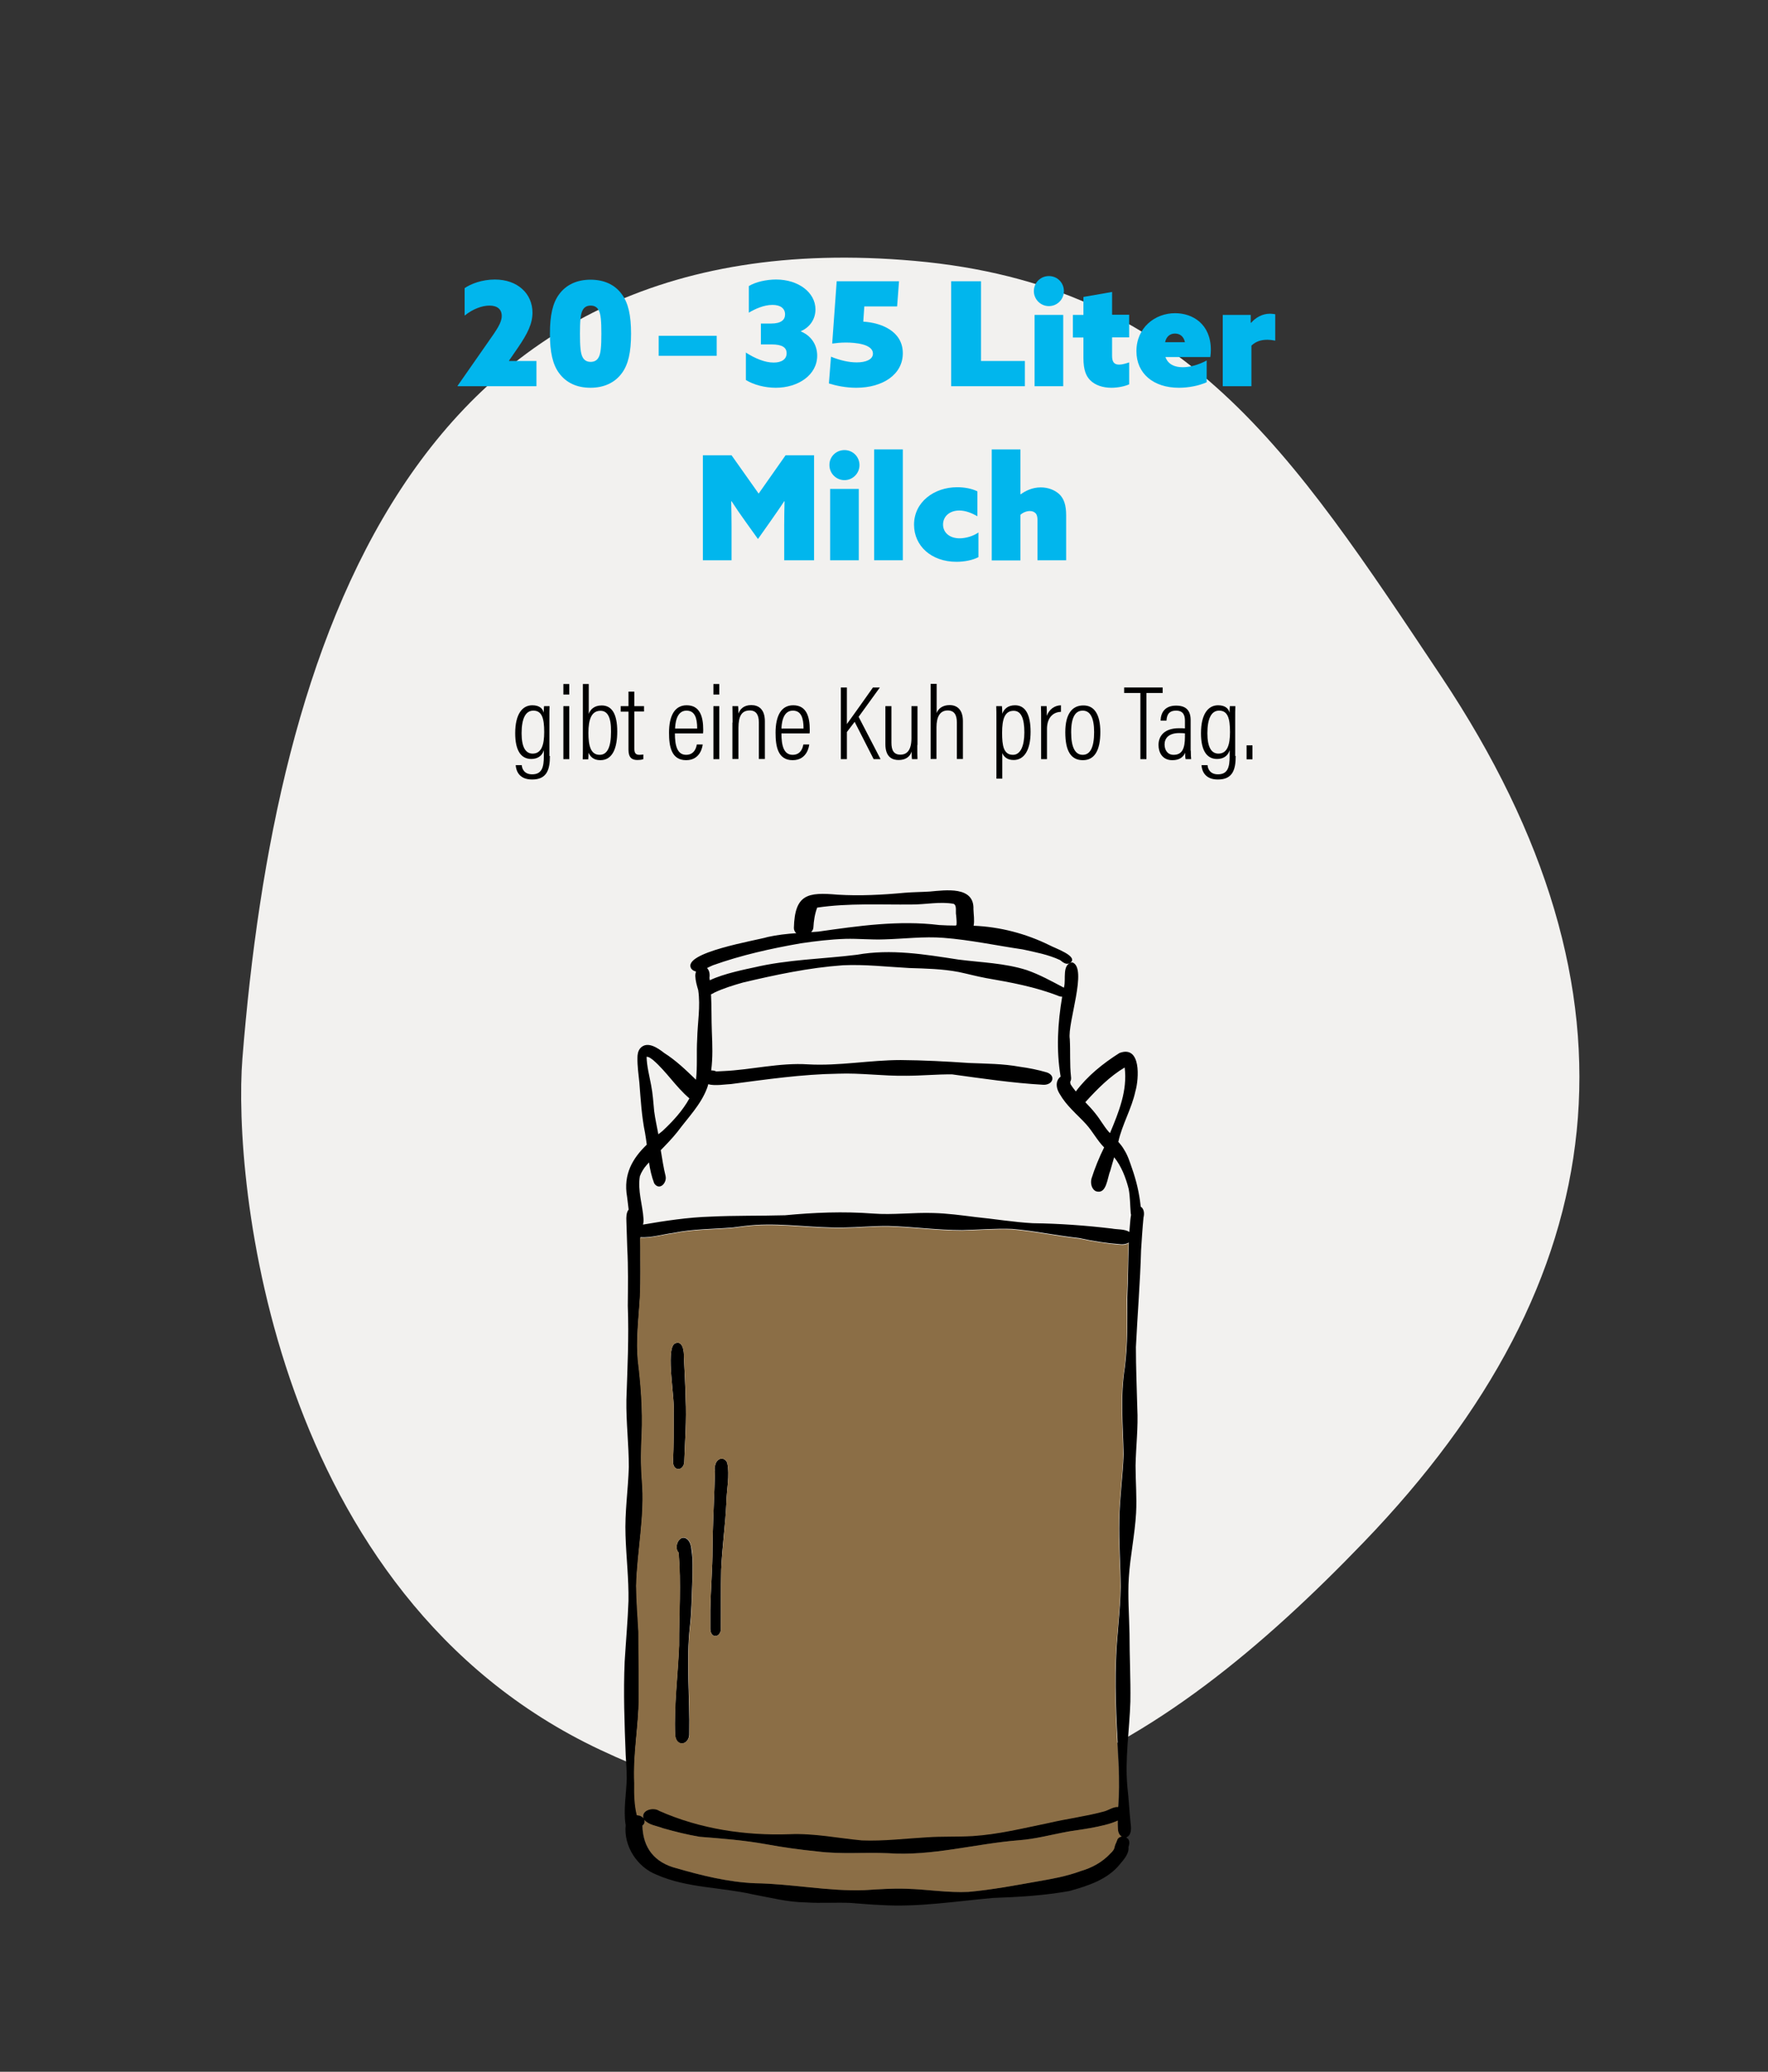 <?xml version="1.0" encoding="UTF-8"?>
<svg xmlns="http://www.w3.org/2000/svg" xmlns:xlink="http://www.w3.org/1999/xlink" version="1.1" id="Ebene_1" x="0px" y="0px" viewBox="0 0 1024 1200" style="enable-background:new 0 0 1024 1200;" xml:space="preserve">
<rect x="0" y="0" width="1024" height="1200" fill="#333333" stroke="none"/>
<style type="text/css">
	.st0{fill:#F2F1EF;}
	.st1{fill:#01B6ED;}
	.st2{fill:#8B6E46;}
</style>
<g id="Fläche_00000020374014913011880910000017883379276269782917_">
	<path class="st0" d="M140.4,613.1c19-238,96.3-488,389.2-462c156.8,14,218.1,110.3,305.2,240.8C958,576.7,935.6,741.9,790,893.1   c-118.2,122.9-252,210-442.4,120.4S134.8,683.1,140.4,613.1z"></path>
</g>
<g>
	<path d="M318.5,437.9c0,7.8-1.7,13.6-10.3,13.6c-7.6,0-9.3-5.1-9.5-8.3h3.5c0.1,2,1.4,5.3,6,5.3c5.7,0,6.8-4.1,6.8-10.6v-3.4   c-1,3.4-3.7,5.1-7.3,5.1c-6.1,0-9.3-5.1-9.3-14.9c0-11.2,4.2-16.2,9.9-16.2c4.2,0,6.1,2,6.6,4.3c0-1.5,0.2-3.2,0.2-3.8h3.2   c-0.1,1.5-0.1,4.6-0.1,8.7V437.9z M308.5,436.5c5.2,0,6.7-5.2,6.7-12.5c0-7.9-1.3-12.4-6.3-12.4c-4.5,0-6.8,4.6-6.8,13.1   C302.1,432.6,304.3,436.5,308.5,436.5z"></path>
	<path d="M326.3,402.3v-6.1h3.4v6.1H326.3z M326.3,409h3.4v30.7h-3.4V409z"></path>
	<path d="M337.6,396.2h3.4v17.3c0.9-2.5,3.1-4.9,7.5-4.9c5.7,0,9,4.6,9,15.1c0,9.4-2.6,16.6-9.8,16.6c-3.9,0-5.8-2-6.8-4.3   c0,1.1-0.1,2.5-0.2,3.8h-3.2c0.1-1.5,0.1-4.3,0.1-8.4V396.2z M347.8,411.7c-5.2,0-7,4.9-7,12.8c0,7.4,1.3,12.7,6.5,12.7   c4.4,0,6.6-4.3,6.6-13.4C354,415.3,351.8,411.7,347.8,411.7z"></path>
	<path d="M359.5,409h4.5v-8.4h3.4v8.4h5.6v3.1h-5.6v21.4c0,2.3,0.5,3.7,2.9,3.7c0.7,0,1.8-0.1,2.3-0.2v2.7c-1,0.4-2.4,0.5-3.4,0.5   c-3.1,0-5.2-1.3-5.2-5.9v-22.1h-4.5V409z"></path>
	<path d="M390.9,424.8c0,6.8,1.2,12.4,6.5,12.4c5.3,0,6-5.1,6.2-6h3.4c-0.1,0.7-1,9.1-9.6,9.1c-8.7,0-9.9-8.2-9.9-15.9   c0-9.7,3.2-15.9,10.2-15.9c7.7,0,9.6,6.6,9.6,14.2c0,0.4,0,1.3-0.1,2.1H390.9z M403.8,422c0-6.2-1.4-10.4-6.2-10.4   c-6.2,0-6.5,8.4-6.6,10.4H403.8z"></path>
	<path d="M413.2,402.3v-6.1h3.4v6.1H413.2z M413.2,409h3.4v30.7h-3.4V409z"></path>
	<path d="M424.3,418.5c0-6.3-0.1-8.1-0.1-9.5h3.3c0.1,0.7,0.2,1.9,0.2,4.3c1-2.7,3.2-4.9,7.4-4.9s7.9,2.3,7.9,9.4v21.8h-3.5v-21.3   c0-4-1.4-6.8-5.2-6.8c-4.7,0-6.6,3.2-6.6,10.1v18h-3.5V418.5z"></path>
	<path d="M452.6,424.8c0,6.8,1.2,12.4,6.5,12.4c5.3,0,6-5.1,6.2-6h3.4c-0.1,0.7-1,9.1-9.6,9.1c-8.7,0-9.9-8.2-9.9-15.9   c0-9.7,3.2-15.9,10.2-15.9c7.7,0,9.6,6.6,9.6,14.2c0,0.4,0,1.3-0.1,2.1H452.6z M465.4,422c0-6.2-1.4-10.4-6.2-10.4   c-6.2,0-6.5,8.4-6.6,10.4H465.4z"></path>
	<path d="M487,398.2h3.5v21.2c3.2-4.4,10.6-14.8,15.1-21.2h4l-12.3,17l12.7,24.5h-4l-11-21.6l-4.5,5.9v15.7H487V398.2z"></path>
	<path d="M531.3,431.5c0,3.7,0,6.7,0.1,8.2h-3.2c-0.1-0.9-0.2-2-0.2-4.4c-1,3.2-3.7,4.9-7.5,4.9c-3.2,0-7.7-1.2-7.7-9.2V409h3.5   v21.2c0,4.3,1.3,6.9,5.2,6.9c3.6,0,6.4-2.3,6.4-9.6V409h3.5V431.5z"></path>
	<path d="M542.5,396.2v16.8c1-2.7,3.6-4.6,7.5-4.6c4.3,0,7.7,2.6,7.7,9.3v21.9h-3.5v-21.2c0-4-1.3-6.9-5.3-6.9   c-4.6,0-6.5,3.9-6.5,9.7v18.4H539v-43.5H542.5z"></path>
	<path d="M577.1,451.1V418c0-4.2,0-7.1-0.1-9h3.3c0.1,0.5,0.2,2.7,0.2,4.4c1.1-2.9,3.4-4.9,7.4-4.9c5.9,0,9,5.2,9,15.4   c0,10.7-3.8,16.3-9.8,16.3c-3.9,0-5.7-2-6.6-4v14.8H577.1z M587.1,411.7c-5.2,0-6.7,4.9-6.7,12.7c0,7.4,0.8,12.8,6.3,12.8   c4.4,0,6.6-5.2,6.6-13C593.3,416.3,591.5,411.7,587.1,411.7z"></path>
	<path d="M603,419.5c0-4.9,0-8.3-0.1-10.5h3.3c0.1,0.9,0.1,2.4,0.1,5.6c1.4-3.8,4.5-6,8.2-6.1v3.8c-5.4,0.2-8.1,4.3-8.1,9.9v17.5   H603V419.5z"></path>
	<path d="M637.3,424c0,10.7-3.4,16.3-10.1,16.3c-7,0-10.2-5.4-10.2-16.2c0-10.6,4-15.5,10.4-15.5C633.7,408.5,637.3,413.7,637.3,424   z M620.4,424.1c0,9,2.4,13.1,6.7,13.1c4.3,0,6.6-4.2,6.6-13.2c0-8.3-2.3-12.4-6.6-12.4C623,411.6,620.4,415.1,620.4,424.1z"></path>
	<path d="M660.5,401.4h-9.4v-3.2h22.3v3.2H664v38.3h-3.5V401.4z"></path>
	<path d="M689.7,434.8c0,2.1,0.1,4.1,0.2,4.9h-3.2c-0.2-0.7-0.3-2.4-0.3-3.7c-1.1,2.7-3.5,4.3-7.4,4.3c-5.9,0-8-4.6-8-8.8   c0-5.4,3.6-9.7,11.8-9.7c1.6,0,2.5,0,3.5,0.1v-4.3c0-2.6-0.5-6-5.1-6c-5.1,0-5.4,3.7-5.6,5.8h-3.4c0.1-4.3,2.2-8.7,9-8.7   c5.7,0,8.4,2.8,8.4,8.4V434.8z M686.4,424.8c-0.8-0.1-1.7-0.2-3.4-0.2c-6,0-8.5,2.9-8.5,6.6c0,3.2,1.7,6,5.2,6   c4.8,0,6.6-3.3,6.6-10.5V424.8z"></path>
	<path d="M715.7,437.9c0,7.8-1.7,13.6-10.3,13.6c-7.6,0-9.3-5.1-9.5-8.3h3.5c0.1,2,1.4,5.3,6,5.3c5.7,0,6.8-4.1,6.8-10.6v-3.4   c-1,3.4-3.7,5.1-7.3,5.1c-6.1,0-9.3-5.1-9.3-14.9c0-11.2,4.2-16.2,9.9-16.2c4.2,0,6.1,2,6.6,4.3c0-1.5,0.2-3.2,0.2-3.8h3.2   c-0.1,1.5-0.1,4.6-0.1,8.7V437.9z M705.7,436.5c5.2,0,6.7-5.2,6.7-12.5c0-7.9-1.3-12.4-6.3-12.4c-4.5,0-6.8,4.6-6.8,13.1   C699.3,432.6,701.5,436.5,705.7,436.5z"></path>
	<path d="M722,439.8v-8.1h3.4v8.1H722z"></path>
</g>
<g>
	<path class="st1" d="M282.3,198.7c5.5-7.8,8.3-11.8,8.3-15.7c0-3.8-2.5-6-7.1-6c-4.2,0-9.6,1.9-14.4,5.8v-15.9c3.4-2.4,10-5,17.5-5   c13.2,0,21.8,8.2,21.8,19.2c0,6.4-2.9,12.2-8.3,20.1l-5.3,7.7l0.1,0.2h15.8v14.6h-45.6l-0.1-0.2L282.3,198.7z"></path>
	<path class="st1" d="M323.8,216.1c-3.7-5-5.3-12.2-5.3-22.8s1.6-17.8,5.3-22.8c4-5.5,10.3-8.5,18.2-8.5s14.2,2.9,18.2,8.5   c3.7,5,5.3,12.2,5.3,22.8s-1.6,17.8-5.3,22.8c-4,5.5-10.3,8.5-18.2,8.5S327.9,221.7,323.8,216.1z M346.7,207   c1.3-2.2,1.6-6.6,1.6-13.7c0-7.1-0.3-11.5-1.6-13.7c-0.8-1.5-2.2-2.6-4.6-2.6s-3.8,1.1-4.6,2.6c-1.3,2.2-1.6,6.6-1.6,13.7   c0,7.1,0.3,11.5,1.6,13.7c0.8,1.5,2.2,2.6,4.6,2.6S345.9,208.5,346.7,207z"></path>
	<path class="st1" d="M381.5,194.5h33.6v11.6h-33.6V194.5z"></path>
	<path class="st1" d="M431.8,204.1c5.5,3.5,11.1,5.9,16.3,5.9c4.6,0,7.5-1.9,7.5-5.4c0-3.3-2.5-5.1-8.7-5.1h-6.2v-12.1h5.9   c5.9,0,8.1-2.2,8.1-5.3c0-3.4-2.6-5.5-7.3-5.5c-5,0-10.2,2.4-13.7,4.5v-15.4c3.9-2.4,10.2-3.8,15.8-3.8c12.9,0,22.8,7.5,22.8,17.3   c0,5.9-3.5,10.5-8.4,12.6v0.2c6.2,2.6,9.4,8,9.4,14c0,11.2-11,18.6-24,18.6c-6.2,0-12.8-1.7-17.3-4.5V204.1z"></path>
	<path class="st1" d="M481.3,206.6c5.1,2.1,10.3,3.3,14.9,3.3c5.4,0,9.4-1.7,9.4-5.1c0-5.5-10.2-6.4-15.7-6.4c-3,0-5.6,0.3-7.9,0.6   l2.6-36.1h36.1l-1.1,14.6h-19l-0.6,8.8c10.2,0.6,22.9,5.4,22.9,18.3c0,12.3-11.6,20-27,20c-6,0-11.7-1.2-15.8-2.5L481.3,206.6z"></path>
	<path class="st1" d="M550.9,162.9h17.3v46.2h25.4v14.6h-42.7V162.9z"></path>
	<path class="st1" d="M607.5,159.9c4.9,0,8.7,3.9,8.7,8.7c0,4.8-3.9,8.7-8.7,8.7s-8.7-3.9-8.7-8.7   C598.8,163.8,602.6,159.9,607.5,159.9z M599.2,182.4h16.6v41.3h-16.6V182.4z"></path>
	<path class="st1" d="M654,222.6c-2.4,1.1-6.4,2-10.3,2c-5.1,0-9.5-1.6-12.2-4.3c-2.4-2.4-4-5.9-4-13v-11.8h-6.1v-13.1h6.1V172   l16.6-2.9v13.2h9.9v13.1h-9.9v10.7c0,3.3,1,5.1,4.1,5.1c1.8,0,4-0.7,5.8-1.3V222.6z"></path>
	<path class="st1" d="M698.9,221.4c-4.4,2-10.5,3.2-16.1,3.2c-14.6,0-24.6-8.1-24.6-21.2c0-13.6,10.7-22,22.4-22   c10.2,0,20.7,6.3,20.7,21.2c0,1.3-0.1,3-0.3,4.2h-26c1.6,4.4,5.5,5.9,10,5.9c3.9,0,8.9-1.2,13.9-3.9V221.4z M686.3,198.2   c-0.8-3.8-3.4-5-5.8-5c-2.9,0-5,1.8-5.7,5H686.3z"></path>
	<path class="st1" d="M708.1,182.4h16.3v4.5l0.2,0.1c2.7-3.1,6.5-5.3,11-5.3c1.1,0,2.3,0.2,3,0.3v15.3c-1.5-0.3-3.2-0.5-4.5-0.5   c-3.5,0-6.6,0.8-9.3,3.4v23.5h-16.6V182.4z"></path>
	<path class="st1" d="M407.1,324.5v-60.8h16.6l15.7,22.2l15.6-22.2h16.5v60.8h-17.3v-19.8c0-4.8,0.1-10.1,0.2-14.3l-0.2-0.1   c-2.5,3.9-5.3,7.8-8,11.7l-7.2,10.2l-7.3-10.2c-2.8-3.9-5.5-7.8-8-11.7l-0.2,0.1c0.1,4.2,0.2,9.5,0.2,14.3v19.8H407.1z"></path>
	<path class="st1" d="M489.1,260.7c4.9,0,8.7,3.9,8.7,8.7c0,4.8-3.9,8.7-8.7,8.7s-8.7-3.9-8.7-8.7   C480.3,264.6,484.2,260.7,489.1,260.7z M480.8,283.2h16.6v41.3h-16.6V283.2z"></path>
	<path class="st1" d="M506.3,260.3h16.6v64.2h-16.6V260.3z"></path>
	<path class="st1" d="M566.7,322.7c-3.4,1.8-8.3,2.7-12.7,2.7c-14.6,0-24.6-9.2-24.6-21.5c0-13.2,11.7-21.7,25-21.7   c4.2,0,8.5,0.8,11.7,2.4V299c-3.4-1.9-6.9-3.3-10.5-3.3c-5.6,0-9.4,3.4-9.4,8.1c0,4.8,3.9,8,9.6,8c3.6,0,8-1.3,10.9-3.4V322.7z"></path>
	<path class="st1" d="M574.4,260.3H591v25.9l0.2,0.1c2.6-1.9,6.6-4,11.6-4c4.5,0,8.3,1.7,10.7,3.9c2.7,2.6,4,6.3,4,12.3v26h-16.6   v-23.4c0-1.8-0.4-3.2-1.2-3.9c-0.8-0.8-1.9-1.2-3.2-1.2c-1.9,0-4,0.8-5.5,2.2v26.4h-16.6V260.3z"></path>
</g>
<g>
	<g>
		<path d="M661.1,699.2c-0.1-0.1-0.3-0.2-0.4-0.2c0-0.3-0.1-0.6-0.1-0.9c-0.8-7.2-2.5-14.4-4.9-21.2c-1.3-3.8-2.5-7.7-4.7-11.1    c-0.9-1.6-2.1-3.1-3.3-4.4c2.2-10.1,7.7-19.1,9.9-29.3c2.1-7.3,3.4-26.9-9.2-22.2c-9.5,6-18.6,13.3-25.3,22.3    c-1.1-1.4-2.2-2.8-3.1-4.3c0-0.4-0.1-0.9-0.2-1.2c0.5-0.8,0.7-1.9,0.5-3.1c-0.8-7.2-0.3-14.5-0.7-21.8    c-1.5-9.1,10.6-41.4,1.4-44.4c-6.1,1.1-3.5,9.8-4.7,14.2c0,0.2-0.1,0.3-0.1,0.5c0,0,0,0,0,0c-7-3.7-14-7.6-21.5-10.2    c-12.8-4.1-26.4-4.4-39.6-6.1c-19.4-3-39.1-6.3-58.7-2.8c-20.1,2.5-40,2.7-59.9,7.4c-3.6,0.8-17.5,3.5-25.4,7.4    c-0.1-0.5-0.1-0.9-0.2-1.4c0.4-2.7-0.3-4.6-1.4-5.7c1.1-0.6,2.3-1.1,3.4-1.6c16.5-5.9,33.6-9.7,50.8-12.7    c8.6-1.3,17.2-2.3,25.9-2.6c7.5-0.2,15,0.6,22.6,0.3c11.4-0.3,22.8-1.8,34.3-0.9c15.4,1.2,30.2,4.4,45.8,6.7    c7.3,1.6,14.9,3,21.7,6.2c1.8,1.4,3.6,3,5.9,1.6c5-3.8-8.9-8.5-11.8-10.1c-13.7-6.8-28.9-10.8-44.2-11.4c0.6-3.1,0-6.4-0.1-9.6    c0.5-13.5-16.2-11-25.3-10.2c-4.8,0.3-9.7,0.3-14.5,0.7c-13,1.2-25.8,1.9-38.9,1.1c-17.2-1.5-24.8-0.4-25.3,19.3    c0,1.3,0.6,2.3,1.4,3c-5.5,0.4-11.1,1-16.5,2.2c-6.3,2-50.3,9-44.3,18.4c0.7,0.9,1.7,1.4,2.7,1.6c-0.2,0.7-0.4,1.6-0.4,2.6    c0.1,2.8,0.9,5.5,1.7,8.2c1.4,9.4-0.4,18.9-0.6,28.3c-0.5,8,0.2,15.6-0.7,23.6c-5.8-5.6-11.6-11.2-18.4-15.5    c-3.7-2.9-10-7.3-14-2.6c-1.2,1.6-1.5,3.4-1.5,5.3c-0.1,4.8,0.6,9.6,1.1,14.4c0.8,9.8,1.3,19.6,3.3,29.2c0.4,2.2,0.7,4.5,1,6.8    c-8.2,7.9-13.7,17.1-11.4,30.2c0.3,2.5,0.6,5,0.9,7.4c-1.4,1.7-1.4,4.5-1.3,6.7c0.1,5.2,0.4,10.5,0.5,15.7    c0.6,11.1,0.4,22.3,0.3,33.4c0.7,18-0.2,36.2-0.8,54.4c-0.2,13,1.4,25.9,1.4,38.9c-0.4,13.2-2.4,26.4-1.9,39.6    c0.4,12.7,1.9,25.3,1.7,38c-0.4,11.3-1.5,23.6-2.2,35.1c-0.8,18-0.1,36.1,0.6,54.1c0.3,4.6,0.6,9.1,0.6,13.7    c-0.2,8.6-2,17.7-0.7,26.5c0,0.1,0.1,0.2,0.1,0.4c-1.3,12.1,6.6,24.4,18,28.8c17.6,7.7,36.8,7.1,55.4,11.3    c10.3,1.9,20.5,4.6,31.1,4.7c8.6,0.6,17.1-0.1,25.7,0.3c5.8,0.4,11.7,1,17.5,1.2c21.9,1.4,43.5-2.2,65.2-4.1    c14.7-0.5,29.6-1.4,44.1-4c10.7-3,22.1-6.6,29.3-15.6c2.3-2.8,5.3-6,4.9-9.9c0.9-2.4,0.6-4.7-1.4-5.5c3.4-1.3,3-5.5,2.6-8.5    c-0.7-6.9-1-13.5-1.8-20.4c-1.6-16.6,1.2-33.2,1.7-49.8c0.2-13.1-0.5-26.2-0.5-39.3c-0.2-10.9-1.1-21.8-0.4-32.6    c0.8-12.5,3.5-24.8,4.2-37.3c0.5-9.2-0.3-18.3-0.3-27.5c0.2-11.1,1.6-22.2,1-33.3c-0.3-11.8-0.8-23.6-0.8-35.4    c0.9-18.8,2.5-37.5,3-56.3c0.4-6.2,0.8-12.5,1.4-18.7C662.9,702.9,662.6,700.5,661.1,699.2z M471.1,537.3    c0.2-3.9,0.8-7.9,2.2-11.6c18.2-2.7,36.6-1.6,54.9-1.8c8,0,16.2-1.8,24.1-0.4c2.1,0.9,1,4.8,1.5,6.7c0.1,1.8,0.4,3.6,0.2,5.5    c-0.1,0.1-0.2,0.2-0.4,0.4c-3.2,0-6.4-0.1-9.6-0.3c-23.4-2.9-46.8,0.5-70,3.8c-1.4,0.1-2.8,0.2-4.2,0.3    C470.5,539.2,471,538.3,471.1,537.3z M651.4,618.3c1.7,13.3-3.4,25.8-8.5,38c-0.3-0.3-0.6-0.6-0.9-0.9c-2.8-3.3-4.9-7.2-7.6-10.5    c-1.8-2.3-3.8-4.4-5.8-6.5C635.4,630.9,642.8,623.4,651.4,618.3z M378.4,614.1c7.7,6.7,13.1,15.5,20.9,22.1    c-3.9,7.1-9.7,13.4-15.6,18.9c-0.8,0.6-1.6,1.3-2.4,1.9c-0.8-4.4-1.8-8.8-2.4-13.3c-0.5-5.1-0.8-10.2-1.8-15.3    c-1-5.4-2.5-10.8-2.6-16.3C376,612.1,377.2,613.2,378.4,614.1z M370.6,681.3c0.9-2.5,2.3-4.7,4.1-6.7c0.4-0.4,0.8-0.9,1.2-1.3    c0.6,4.1,1.5,8.2,3,12.1c3,4.5,7.5-0.2,6.6-4.2c-1.2-4.9-2-10-2.8-15c3.4-3.5,6.8-7,9.8-10.8c6-8.1,13.4-15.5,17-25.1    c0.3-0.7,0.5-1.5,0.7-2.3c4,1.1,10.2,0,13.2-0.1c20.6-2.7,41.2-5.7,62-6c13.3-0.5,25.7,1.4,39.4,1.2c8.9,0,17.8-0.9,26.7-0.8    c17.5,2.4,34.9,5,52.5,6c2.2,0.2,5-0.7,5.5-3.1c0.4-2.1-1.6-3.6-3.4-4.1c-5.1-1.5-10.2-2.5-15.4-3.2c-9.7-1.8-19.7-1.8-29.5-2.2    c-13.1-0.9-26.3-1.6-39.5-1.7c-17.9,0-35.7,3.5-53.6,2.5c-16.6-1.1-32.9,3.2-49.4,3.9c-1.3,0.1-2.6,0.1-3.9,0.2    c-0.9-0.5-1.9-0.6-2.9-0.6c1-7.4,0.7-14.9,0.4-22.3c-0.3-7.3-0.1-14.6-0.5-21.8c0.7-0.2,1.4-0.6,2-1c5.3-2.5,10.9-4.2,16.5-5.8    c19-4.5,38.3-8.6,57.8-10c12.9-0.6,25.7,0.9,38.6,1.6c9.6,0.3,19.2,0.5,28.6,2.3c5.2,1.1,10.4,2.5,15.7,3.5    c14.4,2.5,28.8,5.1,42.4,10.5c0.5,0.2,1.2,0.3,1.8,0.3c-2.6,15.3-3.5,30.9-0.9,46.3c-2.2,1.5-3.5,5.3-0.5,10.1    c1.9,3.3,4.3,6.2,6.9,8.9c2.7,2.9,5.7,5.6,8.4,8.6c3.8,4.2,6.4,9.4,10.4,13.4c0,0.1-0.1,0.1-0.1,0.2c-2.6,5.2-5.4,12-7.2,17.8    c-0.7,2.5-0.1,6.2,2.6,7.4c6.2,2,6.5-7.8,8.2-11.7c0.8-2.7,1.5-5.4,2.3-8c4.2,5.2,6.7,11.7,8.4,18.3c0.9,4.6,0.8,9.3,1.2,14    c0,0.3,0.1,0.7,0.2,1c-0.2,1.1-0.3,2.1-0.4,2.9c-0.2,2.4-0.4,4.7-0.6,7.1c-2.5-1.8-7.2-1.4-10.1-2c-15.4-1.8-30.2-2.9-45.8-3.1    c-11.2-0.6-22.3-2.5-33.5-3.6c-8-1-16-2.1-24-2.3c-11.7-0.4-23.5,1.2-35.2,0.3c-17-1.3-33.9-0.6-50.8,1    c-14.4,0.4-28.9,0.1-43.3,0.8c-13.1,0.4-26.1,2.4-39,4.6c0.3-1.1,0.4-2.3,0.3-3.3C372.2,697.9,369.2,689.5,370.6,681.3z     M647.1,1065.5c-0.3,1-0.7,1.9-1.2,2.9c-0.1,0.2-0.3,0.9-0.4,1.3c-0.2,1.5-1.3,2.7-2.4,3.8c-4.7,5.2-10.8,8.4-17.4,10.3    c-8.1,3.1-16.7,4.6-25.2,6c-12.9,2.2-26.2,4.8-39.6,6c-12,0.6-24-1.5-36-1.8c-8.1-0.3-16.2,0.3-24.3,0.8    c-20.6,0.7-42.6-3.8-63.4-4c-15.5-0.6-30.6-4.4-45.5-8.7c-12.5-3.2-19.4-11.6-19.7-24.7c1.2-0.9,1.5-2.2,1.1-3.3    c2.6,3,7.2,3.4,10.8,4.8c7.1,2,14.2,3.8,21.4,5c12.8,1,25.7,2,38.4,4.3c9.9,1.9,19.9,3.2,29.9,4.2c13.5,1.7,27.1,0.3,40.7,1    c25.6,1.8,50.5-5.5,75.8-7.5c9.6-0.7,18.9-3.3,28.4-5c3.3-0.7,20.9-2.5,28.9-6.4c0,1.7,0,3.4,0.1,5.2c0.1,1.3,0.5,2.6,1.5,3.6    c0.2,0.2,0.4,0.4,0.7,0.5C648.6,1063.9,647.5,1064.5,647.1,1065.5z M651.5,792c-2.7,16.7-1.1,33.6-0.7,50.4    c-0.5,12.8-2.3,25.4-2.5,38.2c-0.3,12.9,0.7,25.7,0.8,38.6c-0.2,14.1-2.3,28.2-2.7,42.3c-0.8,20.7,0.6,41.3,1.7,61.9    c0.2,7.7,0.3,15.3-0.3,23c-2.9-0.3-5.8,2.1-8.8,2.7c-10.5,2.8-21.2,4.2-31.8,6.6c-14.6,3.1-28.5,6.6-43.7,7.5    c-8.8,0.5-17.6,0.1-26.4,0.7c-12.6,0.7-25.1,2.3-37.7,1.8c-13.9-1.3-27.8-4.2-41.8-3.6c-25.8,1-51.9-3-75.6-13.5    c-3.5-2.4-10.7-0.3-9.1,4.5c-0.5-0.7-1.2-1.4-2.2-1.6c-0.5-0.2-1.1-0.3-1.7-0.3c-1.5-6.1-1.6-12.3-1.5-18.6    c-0.8-16.5,2.4-32.7,2.6-49.2c0.1-12.9-0.3-25.6-0.2-38.5c-0.4-8.8-1.2-17.6-1.3-26.5c0.5-20.4,5.1-40.4,3.3-61.2    c-0.7-8.9-0.6-17.9-0.1-26.9c0.5-13.8-0.4-27.6-2.1-41.3c-1.4-12.9,0.3-25.7,1.1-38.6c0.4-9.3,0.1-18.6,0.2-28    c0-1.9,0-3.9-0.1-5.8c6.4,0.4,12.8-1.7,19.2-2.5c11.3-2.3,22.7-2.2,34.1-3.1c4.5-0.6,9-1.2,13.5-1.5c17-1,33.3,1.8,50.7,1.5    c8.7-0.1,17.4-1,26.1-0.9c14.3,0.4,28.5,2.4,42.8,2.4c9.6-0.2,19.3-1.1,28.9-0.7c13.1,1.1,25.9,3.9,38.9,5.3c8,1.8,16,3,24.2,3.6    c1.5,0.1,3.2-0.2,4.5-1c-0.4,10.6-0.4,21.2-0.9,32.1C652.9,765.4,653.2,778.8,651.5,792z"></path>
		<path d="M396.3,846.8c0.4-12.2,1.4-24.3,0.8-36.5c-0.2-8.1-0.6-16.1-1-24.2c0.2-3.3-0.7-10.5-5.6-7.7c-4.9,4.4,0.5,31.6-0.3,40.1    c0.1,9.3,0,18.6-0.4,27.9c-0.1,1.9,0.8,4.4,3,4.5C394.9,851,396.3,848.6,396.3,846.8z"></path>
		<path d="M414.4,848.1c-0.5,1.3-0.7,2.7-0.3,4c-0.1,3.2-0.2,6.4-0.3,9.6c-0.4,11.6-1,23.2-1.1,34.9c0,12.1-1.1,24.1-1.3,36.1    c0,3.6,0,7.1,0,10.7c0,1.7,0.7,4.1,2.8,4.2c2,0.1,3.3-2.1,3.3-3.9c0.1-11.5-0.1-22.9,0.2-34.4c0.5-13,2.4-25.9,3-38.9    c0.1-7.6,2.1-15.6,0.5-23.1C419.6,843.6,415.4,844.4,414.4,848.1z"></path>
		<path d="M398.5,892c-4.3-4.6-8.8,3.8-5.5,7.3c1.6,17.8,0.2,35.8,0.3,53.8c-0.7,17.3-3,34.5-2.3,51.9c0.7,7.5,8.6,5.6,8.2-1.1    c0.4-20.7-1.9-41.5,0.4-62.1c1-8.8,1-17.7,1.4-26.6c0.1-5.8,0.4-11.7-0.5-17.4C400.3,895.7,399.9,893.6,398.5,892z"></path>
	</g>
	<g>
		<path class="st2" d="M653.6,720.1c-1.3,0.8-3,1.1-4.5,0.9c-8.2-0.6-16.2-1.9-24.2-3.6c-13-1.4-25.9-4.2-38.9-5.3    c-9.7-0.4-19.3,0.5-28.9,0.7c-14.3,0-28.5-2-42.8-2.4c-8.7-0.1-17.4,0.8-26.1,0.9c-17.4,0.3-33.7-2.5-50.7-1.5    c-4.5,0.3-9,0.9-13.5,1.5c-11.4,0.9-22.8,0.8-34.1,3.1c-6.3,0.8-12.8,2.8-19.2,2.5c0,1.9,0.1,3.9,0.1,5.8c0,9.3,0.2,18.6-0.2,28    c-0.7,12.8-2.5,25.7-1.1,38.6c1.7,13.7,2.6,27.5,2.1,41.3c-0.5,8.9-0.6,17.9,0.1,26.9c1.8,20.8-2.8,40.8-3.3,61.2    c0.1,8.8,0.8,17.6,1.3,26.5c0,12.9,0.3,25.6,0.2,38.5c-0.1,16.5-3.4,32.7-2.6,49.2c-0.1,6.2,0,12.5,1.5,18.5    c0.6,0.1,1.2,0.2,1.7,0.3c0.9,0.3,1.7,0.8,2.1,1.6c-1.5-4.7,5.7-6.8,9.2-4.4c23.7,10.5,49.8,14.4,75.6,13.5    c14.1-0.6,27.9,2.3,41.8,3.6c12.6,0.5,25.2-1.1,37.7-1.8c8.8-0.6,17.6-0.2,26.4-0.7c15.1-1,29-4.5,43.7-7.5    c10.6-2.5,21.3-3.8,31.8-6.6c3-0.6,5.9-3,8.8-2.7c0.6-7.7,0.5-15.3,0.3-23c-1.1-20.6-2.5-41.3-1.7-61.9    c0.5-14.1,2.5-28.3,2.7-42.3c-0.1-12.9-1.1-25.7-0.8-38.6c0.2-12.8,2-25.4,2.5-38.2c-0.4-16.8-2-33.7,0.7-50.4    c1.7-13.2,1.4-26.6,1.3-39.9C653.2,741.3,653.2,730.7,653.6,720.1z M389.8,846.4c0.5-9.3,0.5-18.6,0.4-27.9    c0.8-8.6-4.6-35.7,0.3-40.1c4.9-2.8,5.7,4.3,5.6,7.7c0.4,8.1,0.9,16.1,1,24.2c0.6,12.2-0.4,24.3-0.8,36.5    c-0.1,1.9-1.4,4.2-3.5,4.1C390.6,850.8,389.7,848.3,389.8,846.4z M401.1,915.1c-0.4,8.9-0.3,17.8-1.4,26.6    c-2.3,20.7,0,41.4-0.4,62.1c0.4,6.7-7.5,8.6-8.2,1.1c-0.7-17.4,1.6-34.6,2.3-51.9c-0.1-17.9,1.3-36-0.3-53.8    c-3.4-3.5,1.2-11.9,5.5-7.3c1.4,1.5,1.7,3.7,2.1,5.6C401.5,903.4,401.1,909.3,401.1,915.1z M420.7,870.4c-0.6,13-2.4,25.9-3,38.9    c-0.3,11.5-0.1,22.9-0.2,34.4c0,1.8-1.3,4-3.3,3.9c-2.1-0.1-2.8-2.5-2.8-4.2c0-3.6,0-7.1,0-10.7c0.2-12,1.3-24.1,1.3-36.1    c0.1-11.6,0.7-23.2,1.1-34.9c0.1-3.2,0.2-6.4,0.3-9.6c-0.4-1.4-0.2-2.8,0.3-4c0.9-3.6,5.2-4.5,6.8-0.8    C422.7,854.9,420.8,862.8,420.7,870.4z"></path>
		<path class="st2" d="M647.5,1059.6c-0.1-1.7-0.2-3.4-0.1-5.1c-8.1,3.9-25.6,5.7-28.9,6.4c-9.4,1.7-18.7,4.3-28.4,5    c-25.3,2-50.2,9.3-75.8,7.5c-13.6-0.6-27.2,0.7-40.7-1c-10-1-20-2.4-29.9-4.2c-12.7-2.3-25.5-3.3-38.4-4.3c-7.2-1.2-14.4-3-21.4-5    c-3.6-1.4-8.1-1.8-10.7-4.8c0.4,1.1,0.1,2.4-1.1,3.3c0.3,13.1,7.2,21.5,19.7,24.7c14.9,4.3,30,8,45.5,8.7    c20.9,0.3,42.8,4.8,63.4,4c8.1-0.5,16.2-1.1,24.3-0.8c12,0.3,23.9,2.4,36,1.8c13.4-1.2,26.7-3.7,39.6-6c8.5-1.5,17.1-3,25.2-6    c6.6-1.9,12.7-5.2,17.4-10.3c1.1-1,2.2-2.2,2.4-3.8c0.1-0.4,0.3-1,0.4-1.3c0.5-1,0.8-1.9,1.2-2.9c0.4-1,1.5-1.6,2.5-1.8    c-0.2-0.1-0.5-0.3-0.7-0.5C648,1062.3,647.6,1060.9,647.5,1059.6z"></path>
	</g>
</g>
</svg>
